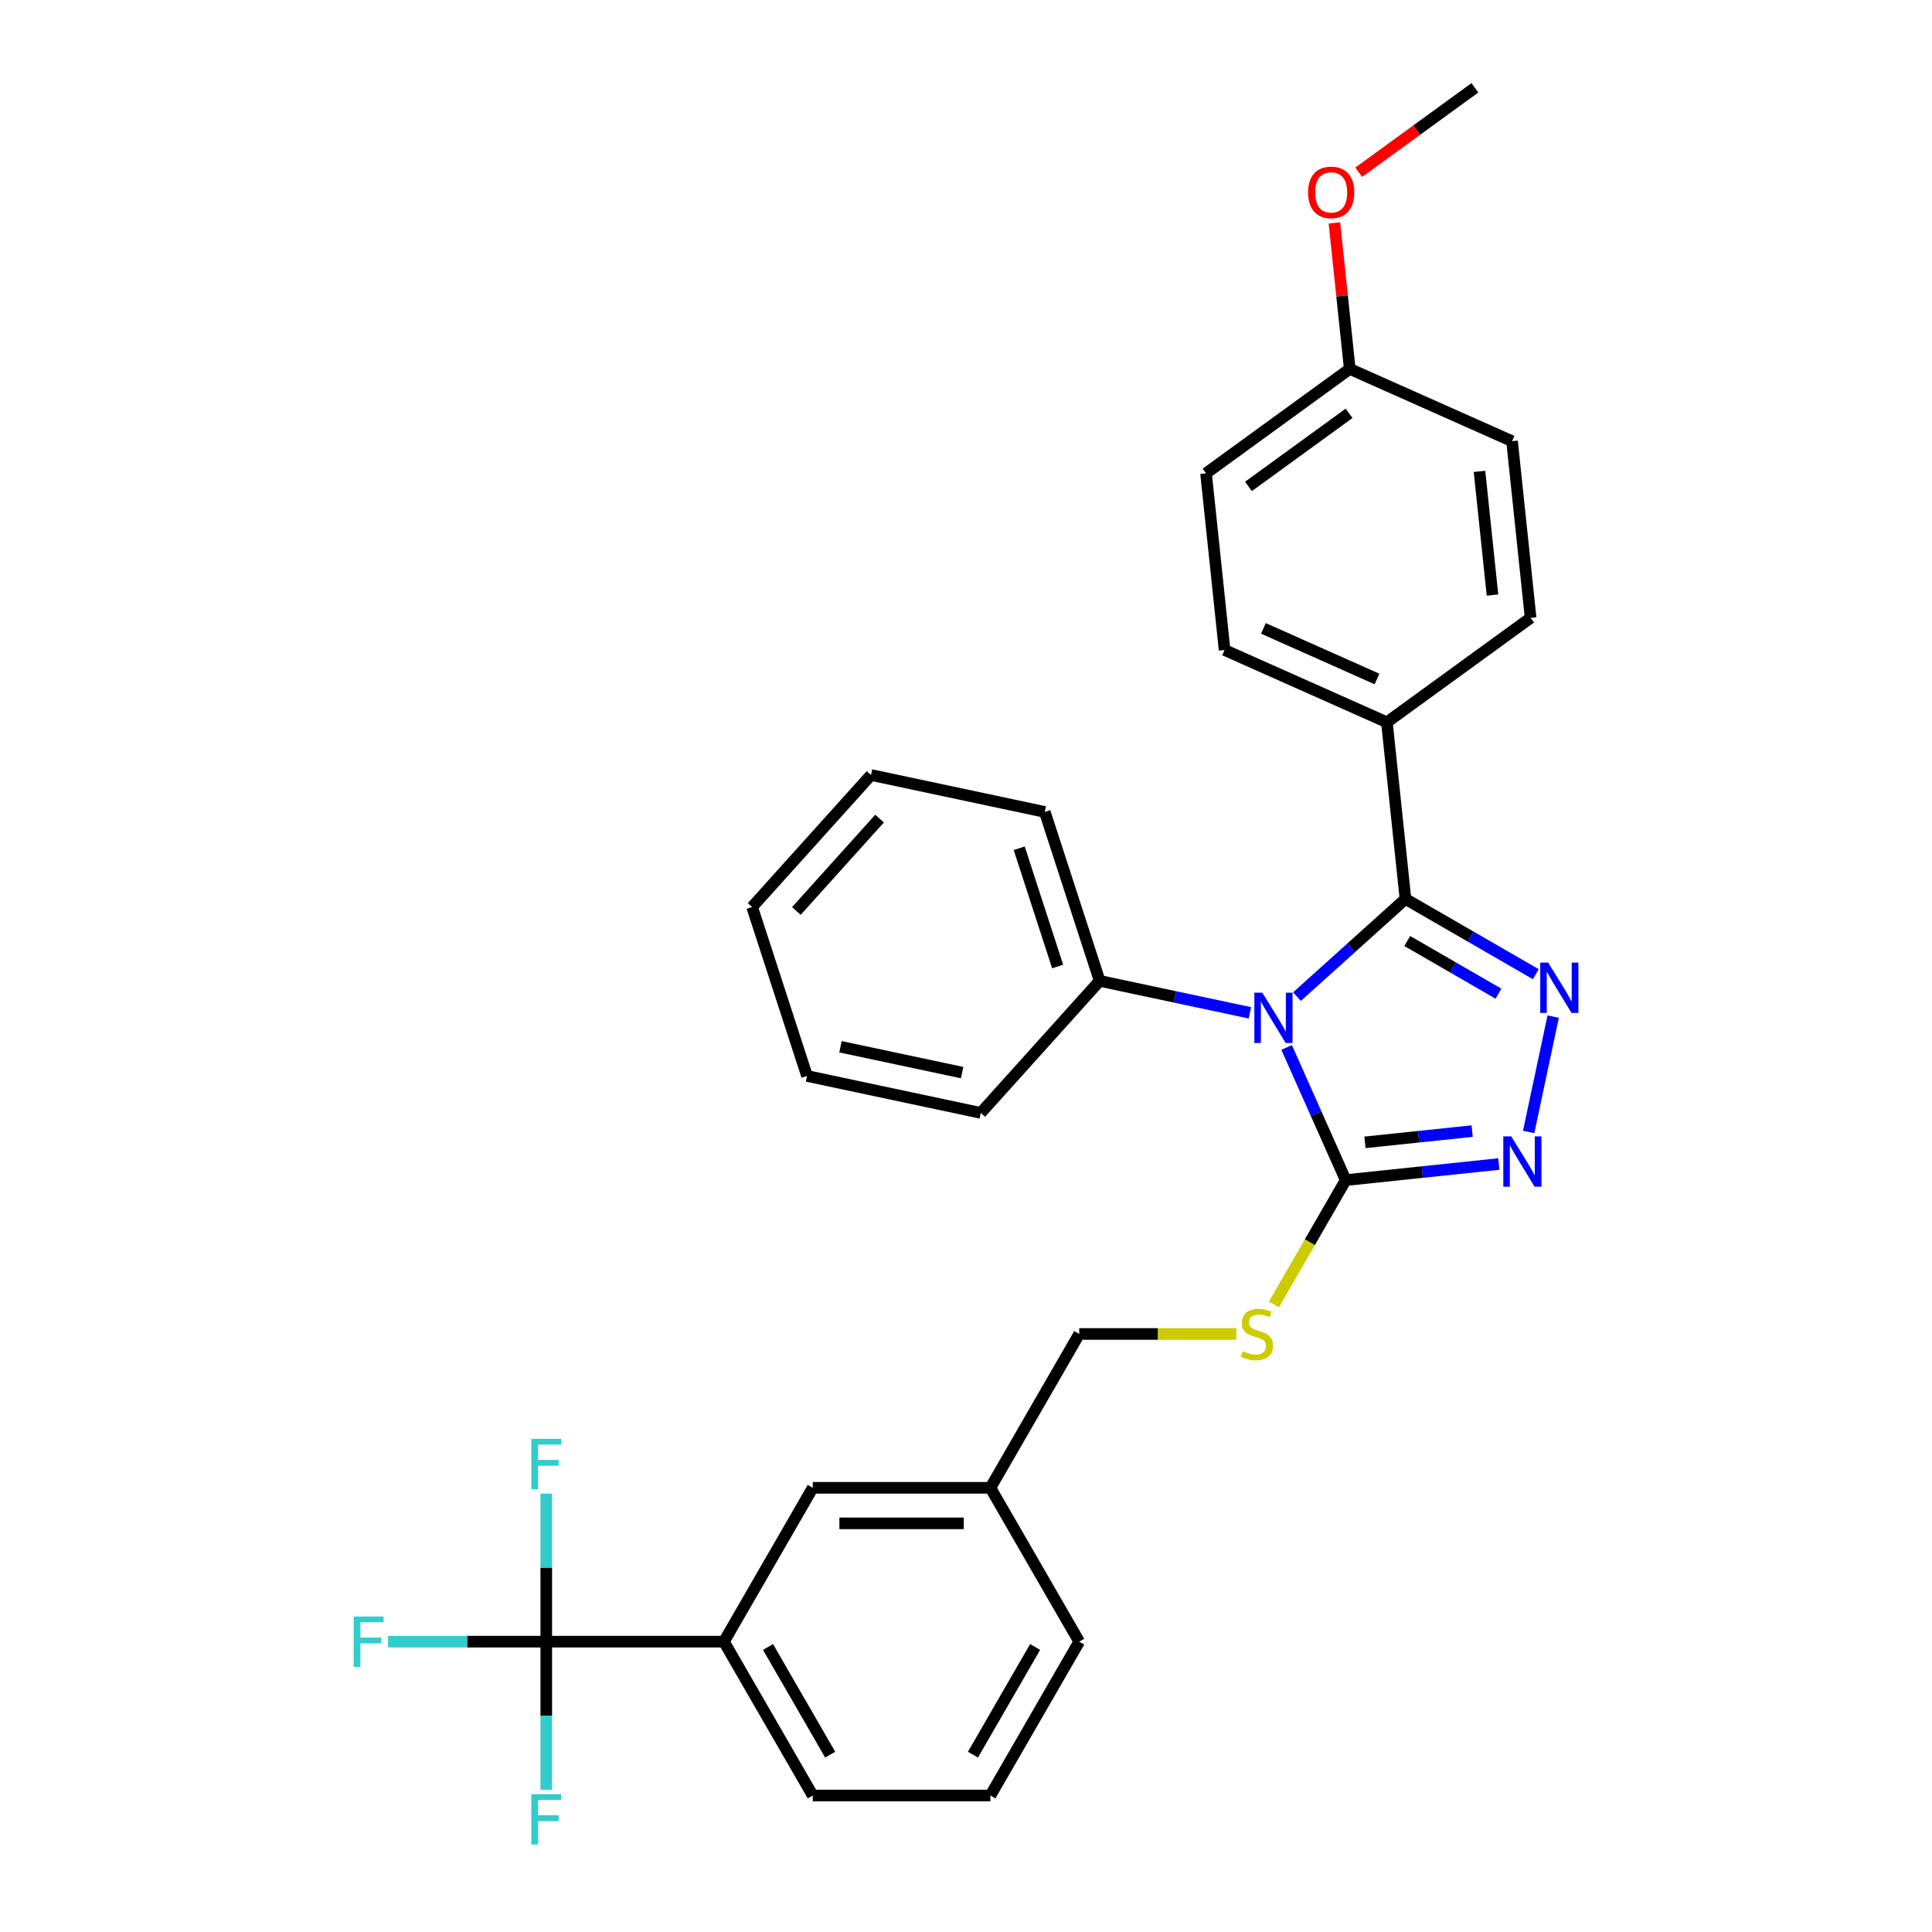 <?xml version='1.0' encoding='iso-8859-1'?>
<svg version='1.1' baseProfile='full'
              xmlns='http://www.w3.org/2000/svg'
                      xmlns:rdkit='http://www.rdkit.org/xml'
                      xmlns:xlink='http://www.w3.org/1999/xlink'
                  xml:space='preserve'
width='1000px' height='1000px' viewBox='0 0 1000 1000'>
<!-- END OF HEADER -->
<rect style='opacity:1.0;fill:#FFFFFF;stroke:none' width='1000' height='1000' x='0' y='0'> </rect>
<path class='bond-0' d='M 791.235,585.895 L 803.923,526.199' style='fill:none;fill-rule:evenodd;stroke:#0000FF;stroke-width:6px;stroke-linecap:butt;stroke-linejoin:miter;stroke-opacity:1' />
<path class='bond-1' d='M 775.804,602.493 L 736.167,606.659' style='fill:none;fill-rule:evenodd;stroke:#0000FF;stroke-width:6px;stroke-linecap:butt;stroke-linejoin:miter;stroke-opacity:1' />
<path class='bond-1' d='M 736.167,606.659 L 696.53,610.825' style='fill:none;fill-rule:evenodd;stroke:#000000;stroke-width:6px;stroke-linecap:butt;stroke-linejoin:miter;stroke-opacity:1' />
<path class='bond-1' d='M 761.991,585.453 L 734.245,588.37' style='fill:none;fill-rule:evenodd;stroke:#0000FF;stroke-width:6px;stroke-linecap:butt;stroke-linejoin:miter;stroke-opacity:1' />
<path class='bond-1' d='M 734.245,588.37 L 706.499,591.286' style='fill:none;fill-rule:evenodd;stroke:#000000;stroke-width:6px;stroke-linecap:butt;stroke-linejoin:miter;stroke-opacity:1' />
<path class='bond-2' d='M 794.922,504.242 L 761.193,484.769' style='fill:none;fill-rule:evenodd;stroke:#0000FF;stroke-width:6px;stroke-linecap:butt;stroke-linejoin:miter;stroke-opacity:1' />
<path class='bond-2' d='M 761.193,484.769 L 727.464,465.295' style='fill:none;fill-rule:evenodd;stroke:#000000;stroke-width:6px;stroke-linecap:butt;stroke-linejoin:miter;stroke-opacity:1' />
<path class='bond-2' d='M 775.608,514.327 L 751.998,500.695' style='fill:none;fill-rule:evenodd;stroke:#0000FF;stroke-width:6px;stroke-linecap:butt;stroke-linejoin:miter;stroke-opacity:1' />
<path class='bond-2' d='M 751.998,500.695 L 728.387,487.064' style='fill:none;fill-rule:evenodd;stroke:#000000;stroke-width:6px;stroke-linecap:butt;stroke-linejoin:miter;stroke-opacity:1' />
<path class='bond-3' d='M 727.464,465.295 L 717.852,373.847' style='fill:none;fill-rule:evenodd;stroke:#000000;stroke-width:6px;stroke-linecap:butt;stroke-linejoin:miter;stroke-opacity:1' />
<path class='bond-4' d='M 727.464,465.295 L 699.384,490.578' style='fill:none;fill-rule:evenodd;stroke:#000000;stroke-width:6px;stroke-linecap:butt;stroke-linejoin:miter;stroke-opacity:1' />
<path class='bond-4' d='M 699.384,490.578 L 671.305,515.861' style='fill:none;fill-rule:evenodd;stroke:#0000FF;stroke-width:6px;stroke-linecap:butt;stroke-linejoin:miter;stroke-opacity:1' />
<path class='bond-5' d='M 665.951,542.142 L 681.241,576.484' style='fill:none;fill-rule:evenodd;stroke:#0000FF;stroke-width:6px;stroke-linecap:butt;stroke-linejoin:miter;stroke-opacity:1' />
<path class='bond-5' d='M 681.241,576.484 L 696.53,610.825' style='fill:none;fill-rule:evenodd;stroke:#000000;stroke-width:6px;stroke-linecap:butt;stroke-linejoin:miter;stroke-opacity:1' />
<path class='bond-6' d='M 646.956,524.235 L 608.072,515.97' style='fill:none;fill-rule:evenodd;stroke:#0000FF;stroke-width:6px;stroke-linecap:butt;stroke-linejoin:miter;stroke-opacity:1' />
<path class='bond-6' d='M 608.072,515.97 L 569.188,507.705' style='fill:none;fill-rule:evenodd;stroke:#000000;stroke-width:6px;stroke-linecap:butt;stroke-linejoin:miter;stroke-opacity:1' />
<path class='bond-7' d='M 696.53,610.825 L 677.954,643' style='fill:none;fill-rule:evenodd;stroke:#000000;stroke-width:6px;stroke-linecap:butt;stroke-linejoin:miter;stroke-opacity:1' />
<path class='bond-7' d='M 677.954,643 L 659.378,675.176' style='fill:none;fill-rule:evenodd;stroke:#CCCC00;stroke-width:6px;stroke-linecap:butt;stroke-linejoin:miter;stroke-opacity:1' />
<path class='bond-8' d='M 558.603,849.723 L 512.627,929.356' style='fill:none;fill-rule:evenodd;stroke:#000000;stroke-width:6px;stroke-linecap:butt;stroke-linejoin:miter;stroke-opacity:1' />
<path class='bond-8' d='M 535.78,852.473 L 503.596,908.216' style='fill:none;fill-rule:evenodd;stroke:#000000;stroke-width:6px;stroke-linecap:butt;stroke-linejoin:miter;stroke-opacity:1' />
<path class='bond-9' d='M 558.603,849.723 L 512.627,770.091' style='fill:none;fill-rule:evenodd;stroke:#000000;stroke-width:6px;stroke-linecap:butt;stroke-linejoin:miter;stroke-opacity:1' />
<path class='bond-10' d='M 639.906,690.458 L 599.254,690.458' style='fill:none;fill-rule:evenodd;stroke:#CCCC00;stroke-width:6px;stroke-linecap:butt;stroke-linejoin:miter;stroke-opacity:1' />
<path class='bond-10' d='M 599.254,690.458 L 558.603,690.458' style='fill:none;fill-rule:evenodd;stroke:#000000;stroke-width:6px;stroke-linecap:butt;stroke-linejoin:miter;stroke-opacity:1' />
<path class='bond-11' d='M 512.627,929.356 L 420.675,929.356' style='fill:none;fill-rule:evenodd;stroke:#000000;stroke-width:6px;stroke-linecap:butt;stroke-linejoin:miter;stroke-opacity:1' />
<path class='bond-12' d='M 420.675,929.356 L 374.699,849.723' style='fill:none;fill-rule:evenodd;stroke:#000000;stroke-width:6px;stroke-linecap:butt;stroke-linejoin:miter;stroke-opacity:1' />
<path class='bond-12' d='M 429.705,908.216 L 397.522,852.473' style='fill:none;fill-rule:evenodd;stroke:#000000;stroke-width:6px;stroke-linecap:butt;stroke-linejoin:miter;stroke-opacity:1' />
<path class='bond-13' d='M 569.188,507.705 L 540.773,420.254' style='fill:none;fill-rule:evenodd;stroke:#000000;stroke-width:6px;stroke-linecap:butt;stroke-linejoin:miter;stroke-opacity:1' />
<path class='bond-13' d='M 547.435,500.27 L 527.545,439.054' style='fill:none;fill-rule:evenodd;stroke:#000000;stroke-width:6px;stroke-linecap:butt;stroke-linejoin:miter;stroke-opacity:1' />
<path class='bond-14' d='M 569.188,507.705 L 507.66,576.039' style='fill:none;fill-rule:evenodd;stroke:#000000;stroke-width:6px;stroke-linecap:butt;stroke-linejoin:miter;stroke-opacity:1' />
<path class='bond-15' d='M 540.773,420.254 L 450.83,401.136' style='fill:none;fill-rule:evenodd;stroke:#000000;stroke-width:6px;stroke-linecap:butt;stroke-linejoin:miter;stroke-opacity:1' />
<path class='bond-16' d='M 624.238,244.999 L 698.629,190.951' style='fill:none;fill-rule:evenodd;stroke:#000000;stroke-width:6px;stroke-linecap:butt;stroke-linejoin:miter;stroke-opacity:1' />
<path class='bond-16' d='M 646.207,251.77 L 698.28,213.936' style='fill:none;fill-rule:evenodd;stroke:#000000;stroke-width:6px;stroke-linecap:butt;stroke-linejoin:miter;stroke-opacity:1' />
<path class='bond-17' d='M 624.238,244.999 L 633.85,336.447' style='fill:none;fill-rule:evenodd;stroke:#000000;stroke-width:6px;stroke-linecap:butt;stroke-linejoin:miter;stroke-opacity:1' />
<path class='bond-18' d='M 698.629,190.951 L 782.631,228.351' style='fill:none;fill-rule:evenodd;stroke:#000000;stroke-width:6px;stroke-linecap:butt;stroke-linejoin:miter;stroke-opacity:1' />
<path class='bond-19' d='M 698.629,190.951 L 694.657,153.162' style='fill:none;fill-rule:evenodd;stroke:#000000;stroke-width:6px;stroke-linecap:butt;stroke-linejoin:miter;stroke-opacity:1' />
<path class='bond-19' d='M 694.657,153.162 L 690.685,115.373' style='fill:none;fill-rule:evenodd;stroke:#FF0000;stroke-width:6px;stroke-linecap:butt;stroke-linejoin:miter;stroke-opacity:1' />
<path class='bond-20' d='M 782.631,228.351 L 792.243,319.799' style='fill:none;fill-rule:evenodd;stroke:#000000;stroke-width:6px;stroke-linecap:butt;stroke-linejoin:miter;stroke-opacity:1' />
<path class='bond-20' d='M 765.783,243.99 L 772.511,308.004' style='fill:none;fill-rule:evenodd;stroke:#000000;stroke-width:6px;stroke-linecap:butt;stroke-linejoin:miter;stroke-opacity:1' />
<path class='bond-21' d='M 792.243,319.799 L 717.852,373.847' style='fill:none;fill-rule:evenodd;stroke:#000000;stroke-width:6px;stroke-linecap:butt;stroke-linejoin:miter;stroke-opacity:1' />
<path class='bond-22' d='M 717.852,373.847 L 633.85,336.447' style='fill:none;fill-rule:evenodd;stroke:#000000;stroke-width:6px;stroke-linecap:butt;stroke-linejoin:miter;stroke-opacity:1' />
<path class='bond-22' d='M 712.732,351.437 L 653.93,325.256' style='fill:none;fill-rule:evenodd;stroke:#000000;stroke-width:6px;stroke-linecap:butt;stroke-linejoin:miter;stroke-opacity:1' />
<path class='bond-23' d='M 703.27,89.147 L 733.339,67.301' style='fill:none;fill-rule:evenodd;stroke:#FF0000;stroke-width:6px;stroke-linecap:butt;stroke-linejoin:miter;stroke-opacity:1' />
<path class='bond-23' d='M 733.339,67.301 L 763.408,45.455' style='fill:none;fill-rule:evenodd;stroke:#000000;stroke-width:6px;stroke-linecap:butt;stroke-linejoin:miter;stroke-opacity:1' />
<path class='bond-24' d='M 507.66,576.039 L 417.717,556.921' style='fill:none;fill-rule:evenodd;stroke:#000000;stroke-width:6px;stroke-linecap:butt;stroke-linejoin:miter;stroke-opacity:1' />
<path class='bond-24' d='M 497.992,555.183 L 435.032,541.8' style='fill:none;fill-rule:evenodd;stroke:#000000;stroke-width:6px;stroke-linecap:butt;stroke-linejoin:miter;stroke-opacity:1' />
<path class='bond-25' d='M 417.717,556.921 L 389.303,469.469' style='fill:none;fill-rule:evenodd;stroke:#000000;stroke-width:6px;stroke-linecap:butt;stroke-linejoin:miter;stroke-opacity:1' />
<path class='bond-26' d='M 450.83,401.136 L 389.303,469.469' style='fill:none;fill-rule:evenodd;stroke:#000000;stroke-width:6px;stroke-linecap:butt;stroke-linejoin:miter;stroke-opacity:1' />
<path class='bond-26' d='M 455.268,423.691 L 412.198,471.525' style='fill:none;fill-rule:evenodd;stroke:#000000;stroke-width:6px;stroke-linecap:butt;stroke-linejoin:miter;stroke-opacity:1' />
<path class='bond-27' d='M 374.699,849.723 L 420.675,770.091' style='fill:none;fill-rule:evenodd;stroke:#000000;stroke-width:6px;stroke-linecap:butt;stroke-linejoin:miter;stroke-opacity:1' />
<path class='bond-28' d='M 374.699,849.723 L 282.747,849.723' style='fill:none;fill-rule:evenodd;stroke:#000000;stroke-width:6px;stroke-linecap:butt;stroke-linejoin:miter;stroke-opacity:1' />
<path class='bond-29' d='M 420.675,770.091 L 512.627,770.091' style='fill:none;fill-rule:evenodd;stroke:#000000;stroke-width:6px;stroke-linecap:butt;stroke-linejoin:miter;stroke-opacity:1' />
<path class='bond-29' d='M 434.467,788.481 L 498.834,788.481' style='fill:none;fill-rule:evenodd;stroke:#000000;stroke-width:6px;stroke-linecap:butt;stroke-linejoin:miter;stroke-opacity:1' />
<path class='bond-30' d='M 512.627,770.091 L 558.603,690.458' style='fill:none;fill-rule:evenodd;stroke:#000000;stroke-width:6px;stroke-linecap:butt;stroke-linejoin:miter;stroke-opacity:1' />
<path class='bond-31' d='M 282.747,849.723 L 241.791,849.723' style='fill:none;fill-rule:evenodd;stroke:#000000;stroke-width:6px;stroke-linecap:butt;stroke-linejoin:miter;stroke-opacity:1' />
<path class='bond-31' d='M 241.791,849.723 L 200.836,849.723' style='fill:none;fill-rule:evenodd;stroke:#33CCCC;stroke-width:6px;stroke-linecap:butt;stroke-linejoin:miter;stroke-opacity:1' />
<path class='bond-32' d='M 282.747,849.723 L 282.747,811.407' style='fill:none;fill-rule:evenodd;stroke:#000000;stroke-width:6px;stroke-linecap:butt;stroke-linejoin:miter;stroke-opacity:1' />
<path class='bond-32' d='M 282.747,811.407 L 282.747,773.091' style='fill:none;fill-rule:evenodd;stroke:#33CCCC;stroke-width:6px;stroke-linecap:butt;stroke-linejoin:miter;stroke-opacity:1' />
<path class='bond-33' d='M 282.747,849.723 L 282.747,888.04' style='fill:none;fill-rule:evenodd;stroke:#000000;stroke-width:6px;stroke-linecap:butt;stroke-linejoin:miter;stroke-opacity:1' />
<path class='bond-33' d='M 282.747,888.04 L 282.747,926.356' style='fill:none;fill-rule:evenodd;stroke:#33CCCC;stroke-width:6px;stroke-linecap:butt;stroke-linejoin:miter;stroke-opacity:1' />
<path  class='atom-0' d='M 782.222 588.193
L 790.755 601.986
Q 791.601 603.347, 792.962 605.811
Q 794.323 608.276, 794.397 608.423
L 794.397 588.193
L 797.854 588.193
L 797.854 614.234
L 794.286 614.234
L 785.128 599.154
Q 784.061 597.389, 782.921 595.366
Q 781.818 593.343, 781.487 592.717
L 781.487 614.234
L 778.103 614.234
L 778.103 588.193
L 782.222 588.193
' fill='#0000FF'/>
<path  class='atom-1' d='M 801.34 498.251
L 809.873 512.044
Q 810.719 513.404, 812.08 515.869
Q 813.441 518.333, 813.515 518.48
L 813.515 498.251
L 816.972 498.251
L 816.972 524.292
L 813.404 524.292
L 804.246 509.211
Q 803.179 507.446, 802.039 505.423
Q 800.936 503.4, 800.605 502.775
L 800.605 524.292
L 797.221 524.292
L 797.221 498.251
L 801.34 498.251
' fill='#0000FF'/>
<path  class='atom-3' d='M 653.374 513.803
L 661.907 527.595
Q 662.753 528.956, 664.114 531.421
Q 665.475 533.885, 665.548 534.032
L 665.548 513.803
L 669.006 513.803
L 669.006 539.843
L 665.438 539.843
L 656.28 524.763
Q 655.213 522.998, 654.073 520.975
Q 652.969 518.952, 652.638 518.327
L 652.638 539.843
L 649.255 539.843
L 649.255 513.803
L 653.374 513.803
' fill='#0000FF'/>
<path  class='atom-6' d='M 643.198 699.396
Q 643.493 699.506, 644.706 700.021
Q 645.92 700.536, 647.244 700.867
Q 648.605 701.161, 649.929 701.161
Q 652.393 701.161, 653.828 699.984
Q 655.262 698.77, 655.262 696.674
Q 655.262 695.239, 654.527 694.357
Q 653.828 693.474, 652.724 692.996
Q 651.621 692.518, 649.782 691.966
Q 647.465 691.267, 646.067 690.605
Q 644.706 689.943, 643.713 688.545
Q 642.757 687.148, 642.757 684.794
Q 642.757 681.52, 644.964 679.497
Q 647.207 677.474, 651.621 677.474
Q 654.637 677.474, 658.058 678.909
L 657.212 681.741
Q 654.085 680.454, 651.731 680.454
Q 649.194 680.454, 647.796 681.52
Q 646.398 682.55, 646.435 684.352
Q 646.435 685.75, 647.134 686.596
Q 647.869 687.442, 648.899 687.92
Q 649.966 688.398, 651.731 688.95
Q 654.085 689.686, 655.483 690.421
Q 656.881 691.157, 657.874 692.665
Q 658.904 694.136, 658.904 696.674
Q 658.904 700.278, 656.476 702.228
Q 654.085 704.14, 650.076 704.14
Q 647.759 704.14, 645.994 703.626
Q 644.265 703.147, 642.205 702.301
L 643.198 699.396
' fill='#CCCC00'/>
<path  class='atom-17' d='M 677.064 99.576
Q 677.064 93.323, 680.153 89.829
Q 683.243 86.335, 689.017 86.335
Q 694.792 86.335, 697.882 89.829
Q 700.971 93.323, 700.971 99.576
Q 700.971 105.902, 697.845 109.507
Q 694.718 113.075, 689.017 113.075
Q 683.28 113.075, 680.153 109.507
Q 677.064 105.939, 677.064 99.576
M 689.017 110.132
Q 692.99 110.132, 695.123 107.484
Q 697.293 104.799, 697.293 99.576
Q 697.293 94.464, 695.123 91.889
Q 692.99 89.278, 689.017 89.278
Q 685.045 89.278, 682.875 91.852
Q 680.742 94.427, 680.742 99.576
Q 680.742 104.836, 682.875 107.484
Q 685.045 110.132, 689.017 110.132
' fill='#FF0000'/>
<path  class='atom-28' d='M 183.053 836.703
L 198.537 836.703
L 198.537 839.682
L 186.547 839.682
L 186.547 847.59
L 197.213 847.59
L 197.213 850.606
L 186.547 850.606
L 186.547 862.744
L 183.053 862.744
L 183.053 836.703
' fill='#33CCCC'/>
<path  class='atom-29' d='M 275.004 744.751
L 290.489 744.751
L 290.489 747.73
L 278.499 747.73
L 278.499 755.638
L 289.165 755.638
L 289.165 758.654
L 278.499 758.654
L 278.499 770.792
L 275.004 770.792
L 275.004 744.751
' fill='#33CCCC'/>
<path  class='atom-30' d='M 275.004 928.655
L 290.489 928.655
L 290.489 931.634
L 278.499 931.634
L 278.499 939.542
L 289.165 939.542
L 289.165 942.558
L 278.499 942.558
L 278.499 954.696
L 275.004 954.696
L 275.004 928.655
' fill='#33CCCC'/>
</svg>
